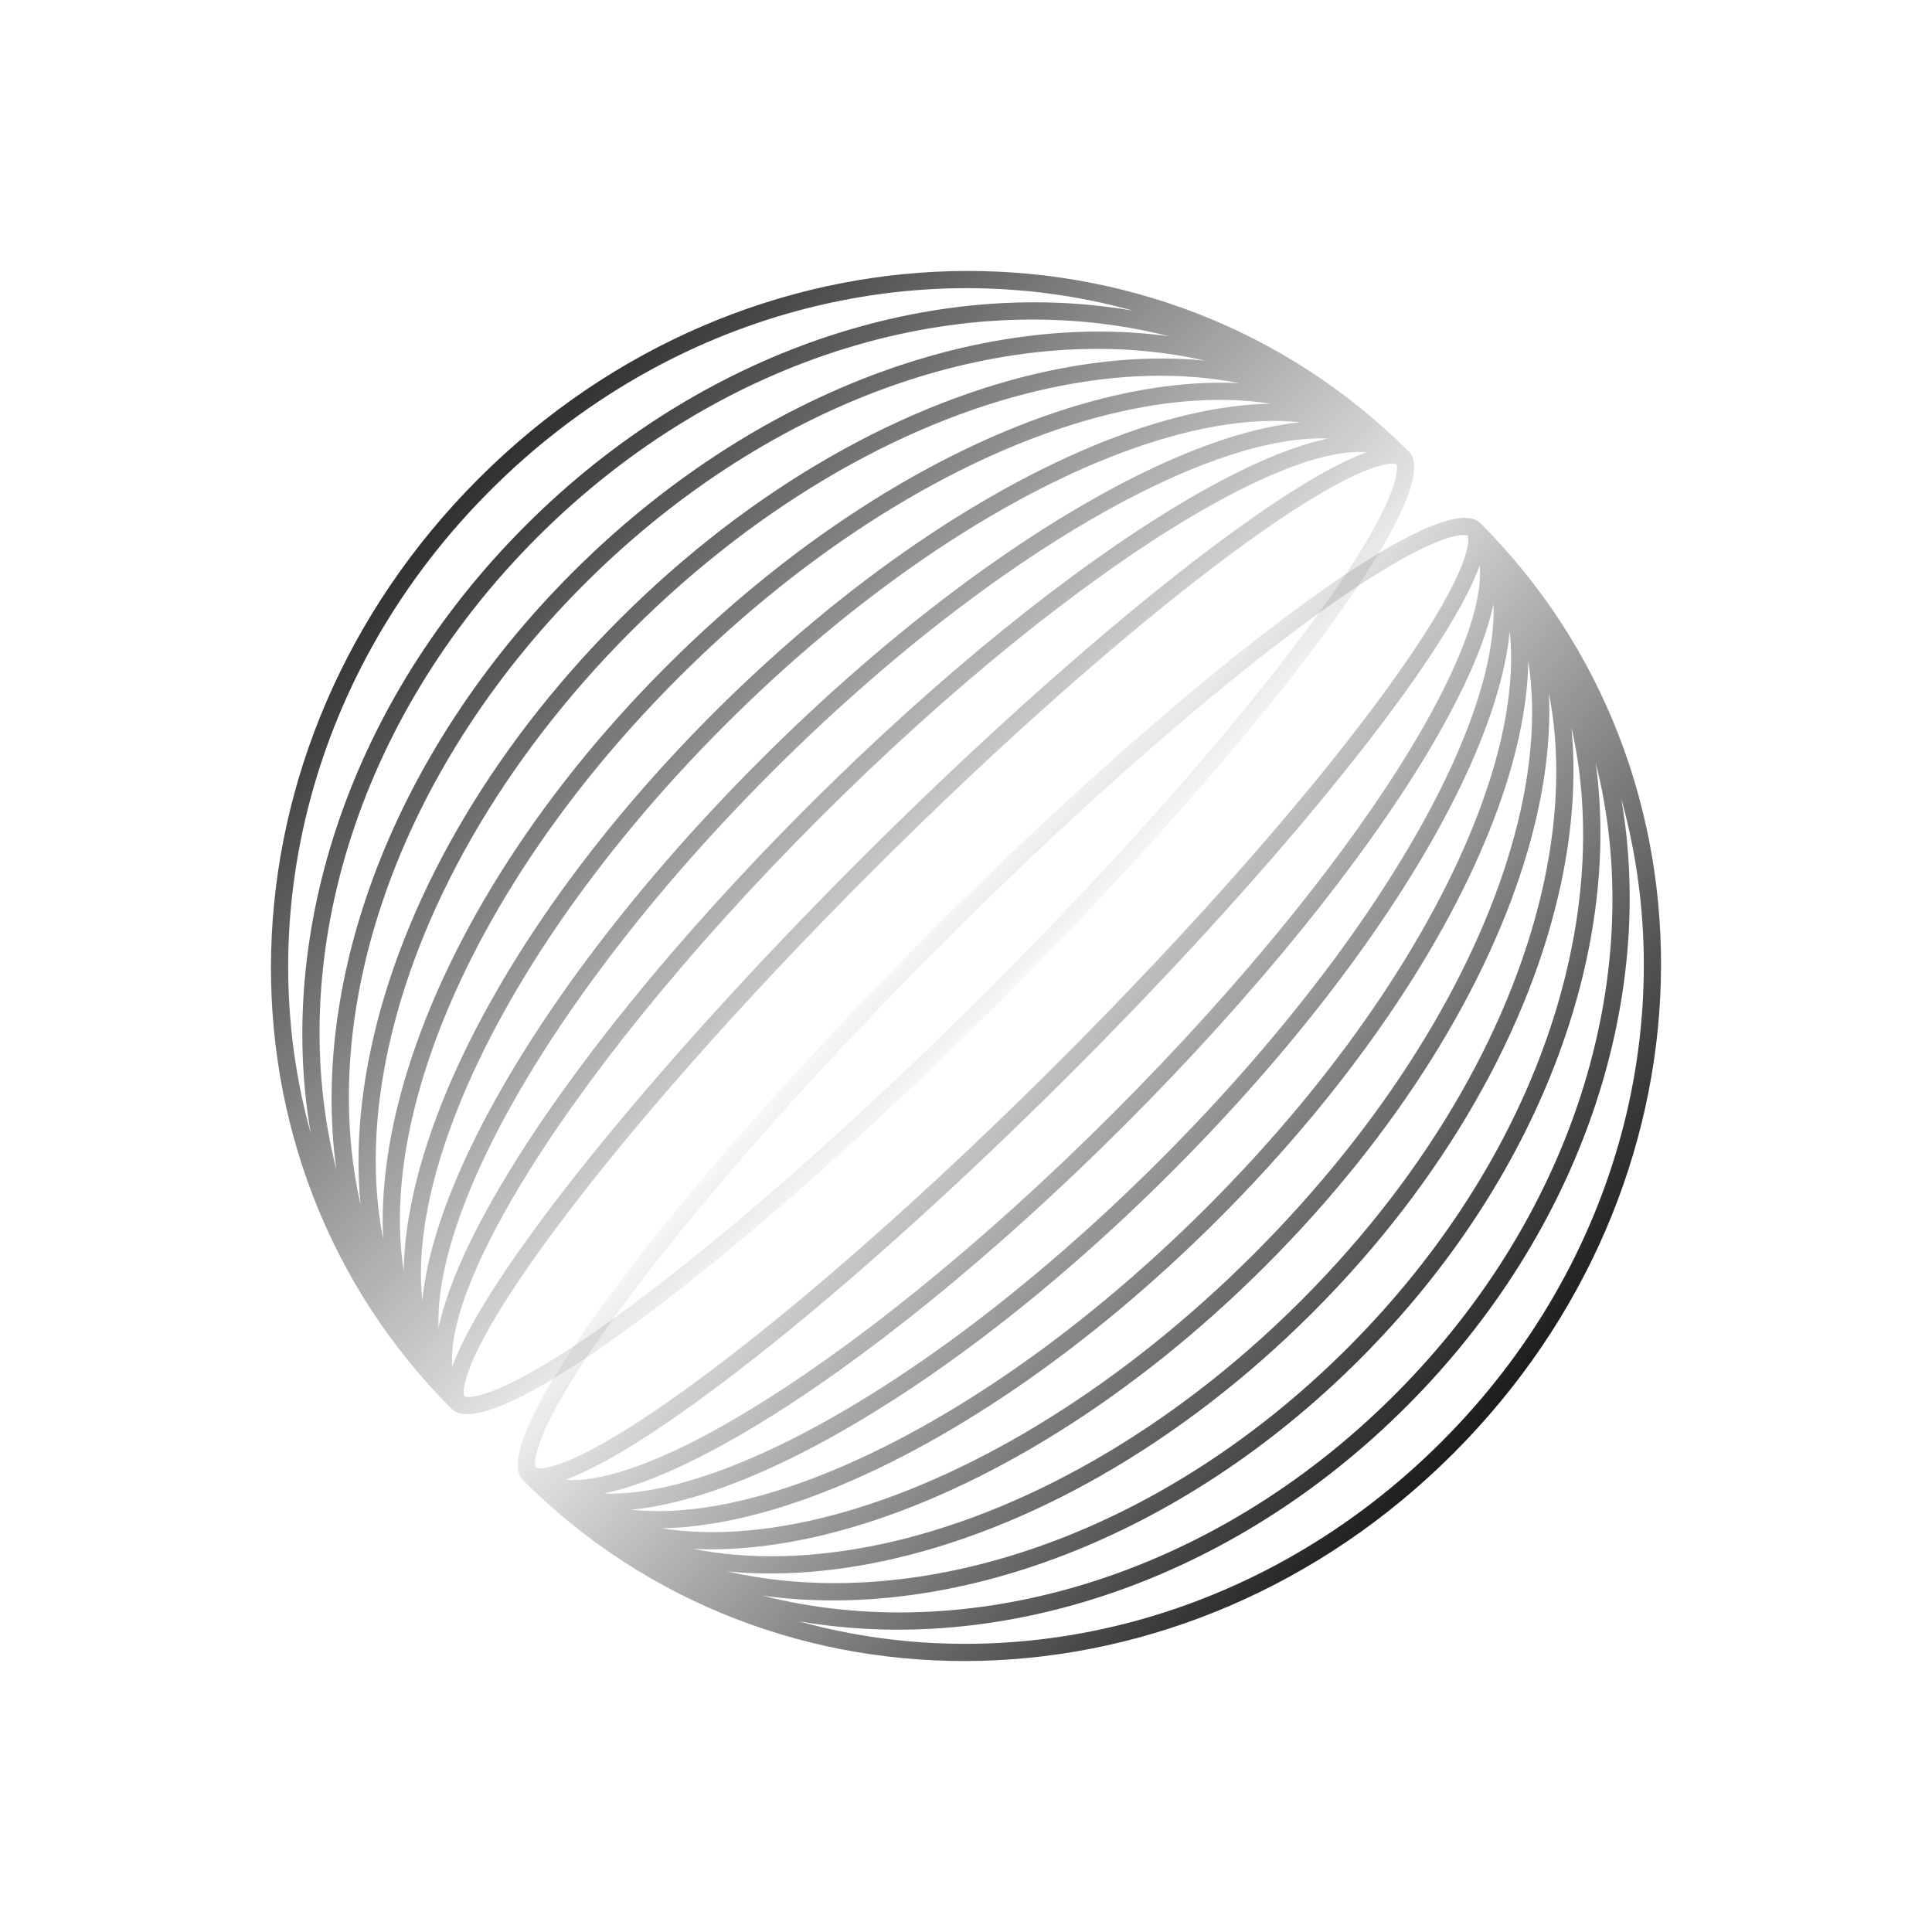 <?xml version="1.0" encoding="UTF-8"?> <svg xmlns="http://www.w3.org/2000/svg" width="86" height="86" viewBox="0 0 86 86" fill="none"><path fill-rule="evenodd" clip-rule="evenodd" d="M23.282 65.892C34.383 76.993 52.769 76.621 64.695 64.695C76.621 52.769 76.993 34.383 65.892 23.282C64.161 21.551 53.219 29.687 41.453 41.453C29.687 53.219 21.551 64.161 23.282 65.892ZM35.554 72.168C45.162 74.841 56.165 72.18 64.173 64.173C72.18 56.165 74.841 45.162 72.168 35.554C73.717 44.495 70.452 54.759 62.606 62.606C54.76 70.452 44.495 73.716 35.554 72.168ZM62.084 62.084C53.876 70.291 43.019 73.332 33.95 71.03C42.405 72.192 52.521 68.513 60.517 60.517C68.513 52.521 72.192 42.405 71.03 33.95C73.332 43.019 70.291 53.876 62.084 62.084ZM32.37 69.949C40.852 71.878 51.559 68.43 59.994 59.994C68.43 51.559 71.878 40.852 69.949 32.37C70.162 34.56 70.002 36.904 69.488 39.318C68.142 45.649 64.36 52.495 58.428 58.427C52.495 64.36 45.649 68.142 39.318 69.488C36.904 70.002 34.56 70.162 32.37 69.949ZM39.21 68.739C36.236 69.372 33.398 69.448 30.848 68.946C33.016 69.051 35.392 68.725 37.87 68.004C43.813 66.275 50.415 62.262 56.338 56.338C62.262 50.415 66.275 43.813 68.004 37.869C68.725 35.392 69.051 33.016 68.946 30.848C69.448 33.398 69.372 36.236 68.739 39.21C67.43 45.365 63.739 52.071 57.905 57.905C52.071 63.739 45.365 67.43 39.21 68.739ZM29.432 68.029C31.864 68.412 34.679 68.149 37.704 67.269C43.49 65.586 49.973 61.659 55.816 55.816C61.659 49.973 65.586 43.49 67.269 37.704C68.149 34.679 68.412 31.864 68.029 29.432C67.997 31.534 67.471 33.91 66.516 36.423C64.407 41.977 60.164 48.334 54.249 54.249C48.334 60.164 41.977 64.407 36.423 66.516C33.91 67.471 31.534 67.997 29.432 68.029ZM36.196 65.802C33.127 66.968 30.368 67.445 28.108 67.203C30.086 67.01 32.425 66.255 34.978 65.025C40.14 62.537 46.253 58.067 52.16 52.16C58.068 46.252 62.537 40.14 65.025 34.978C66.255 32.425 67.01 30.086 67.203 28.108C67.445 30.368 66.968 33.127 65.802 36.196C63.744 41.616 59.578 47.876 53.727 53.727C47.876 59.578 41.616 63.743 36.196 65.802ZM26.887 66.48C27.247 66.494 27.629 66.483 28.031 66.446C29.893 66.275 32.157 65.558 34.686 64.339C39.742 61.902 45.779 57.497 51.638 51.638C57.497 45.779 61.902 39.742 64.339 34.686C65.558 32.157 66.275 29.893 66.446 28.031C66.483 27.628 66.494 27.247 66.48 26.887C66.452 27.021 66.42 27.157 66.385 27.295C65.944 29.026 64.959 31.153 63.53 33.535C60.667 38.303 55.971 44.171 50.071 50.071C44.171 55.971 38.303 60.667 33.535 63.529C31.153 64.959 29.026 65.944 27.295 66.385C27.157 66.42 27.021 66.452 26.887 66.48ZM27.156 65.643C26.366 65.844 25.704 65.914 25.165 65.868C29.135 64.452 38.155 57.286 47.721 47.721C57.286 38.155 64.452 29.135 65.868 25.165C65.914 25.704 65.844 26.366 65.643 27.156C65.23 28.778 64.29 30.826 62.88 33.175C60.062 37.868 55.415 43.682 49.549 49.548C43.682 55.415 37.868 60.062 33.175 62.88C30.826 64.29 28.778 65.23 27.156 65.643ZM64.898 23.839C65.199 23.79 65.306 23.831 65.33 23.843C65.343 23.867 65.384 23.974 65.335 24.275C65.273 24.653 65.089 25.187 64.752 25.883C64.083 27.266 62.897 29.114 61.264 31.309C58.007 35.69 53.062 41.335 47.198 47.198C41.335 53.062 35.69 58.007 31.309 61.264C29.114 62.897 27.266 64.083 25.883 64.752C25.187 65.089 24.653 65.273 24.275 65.335C23.974 65.384 23.867 65.343 23.843 65.33C23.831 65.306 23.79 65.199 23.839 64.898C23.901 64.521 24.085 63.987 24.422 63.291C25.091 61.908 26.277 60.059 27.909 57.864C31.166 53.484 36.112 47.839 41.975 41.975C47.839 36.112 53.484 31.166 57.864 27.909C60.059 26.277 61.908 25.091 63.291 24.422C63.987 24.085 64.521 23.901 64.898 23.839Z" fill="url(#paint0_linear_5381_2366)"></path><path fill-rule="evenodd" clip-rule="evenodd" d="M20.108 62.718C9.007 51.617 9.379 33.231 21.305 21.305C33.231 9.379 51.617 9.007 62.718 20.108C64.449 21.839 56.313 32.781 44.547 44.547C32.781 56.313 21.839 64.449 20.108 62.718ZM13.832 50.446C11.159 40.838 13.82 29.835 21.827 21.827C29.835 13.82 40.838 11.159 50.446 13.832C41.505 12.283 31.241 15.548 23.394 23.394C15.548 31.241 12.284 41.505 13.832 50.446ZM23.916 23.916C15.709 32.124 12.668 42.981 14.97 52.05C13.808 43.595 17.487 33.479 25.483 25.483C33.479 17.487 43.595 13.808 52.05 14.97C42.981 12.668 32.124 15.709 23.916 23.916ZM16.051 53.63C14.122 45.148 17.57 34.441 26.006 26.006C34.441 17.57 45.148 14.122 53.63 16.051C51.44 15.838 49.096 15.998 46.682 16.512C40.351 17.858 33.505 21.64 27.573 27.573C21.64 33.505 17.858 40.351 16.512 46.682C15.998 49.096 15.838 51.44 16.051 53.63ZM17.261 46.79C16.628 49.764 16.552 52.602 17.054 55.152C16.949 52.984 17.275 50.608 17.996 48.13C19.725 42.187 23.738 35.585 29.662 29.662C35.585 23.738 42.187 19.725 48.131 17.996C50.608 17.275 52.984 16.949 55.152 17.054C52.602 16.552 49.764 16.628 46.79 17.261C40.635 18.57 33.929 22.261 28.095 28.095C22.261 33.929 18.57 40.635 17.261 46.79ZM17.971 56.568C17.588 54.136 17.851 51.321 18.731 48.296C20.414 42.51 24.341 36.027 30.184 30.184C36.027 24.341 42.51 20.414 48.296 18.731C51.321 17.851 54.136 17.588 56.568 17.971C54.466 18.003 52.09 18.529 49.577 19.484C44.023 21.593 37.666 25.835 31.751 31.751C25.836 37.666 21.593 44.023 19.484 49.577C18.529 52.09 18.003 54.466 17.971 56.568ZM20.198 49.804C19.032 52.873 18.555 55.632 18.797 57.892C18.99 55.914 19.745 53.575 20.975 51.022C23.463 45.86 27.933 39.747 33.84 33.84C39.748 27.933 45.86 23.463 51.022 20.975C53.575 19.745 55.914 18.99 57.892 18.797C55.632 18.555 52.873 19.032 49.804 20.198C44.384 22.256 38.124 26.422 32.273 32.273C26.422 38.124 22.256 44.384 20.198 49.804ZM19.52 59.112C19.506 58.753 19.517 58.371 19.554 57.969C19.725 56.107 20.442 53.843 21.661 51.314C24.098 46.258 28.503 40.221 34.362 34.362C40.221 28.503 46.258 24.098 51.314 21.661C53.843 20.442 56.107 19.725 57.969 19.554C58.371 19.517 58.753 19.506 59.113 19.52C58.979 19.548 58.843 19.58 58.705 19.615C56.974 20.056 54.847 21.041 52.465 22.47C47.697 25.333 41.829 30.029 35.929 35.929C30.029 41.829 25.333 47.697 22.471 52.465C21.041 54.847 20.056 56.974 19.615 58.705C19.58 58.843 19.548 58.979 19.52 59.112ZM20.357 58.844C20.156 59.634 20.086 60.296 20.132 60.835C21.548 56.865 28.714 47.845 38.279 38.279C47.845 28.714 56.865 21.548 60.835 20.132C60.296 20.086 59.634 20.156 58.844 20.357C57.222 20.77 55.174 21.71 52.825 23.12C48.132 25.938 42.318 30.585 36.452 36.451C30.585 42.318 25.938 48.132 23.12 52.825C21.71 55.173 20.77 57.222 20.357 58.844ZM62.161 21.102C62.21 20.801 62.169 20.694 62.157 20.67C62.133 20.657 62.026 20.616 61.725 20.665C61.347 20.727 60.813 20.911 60.117 21.248C58.734 21.917 56.886 23.104 54.691 24.736C50.31 27.993 44.665 32.938 38.802 38.802C32.938 44.665 27.993 50.31 24.736 54.691C23.104 56.886 21.917 58.734 21.248 60.117C20.911 60.813 20.727 61.347 20.666 61.725C20.616 62.026 20.657 62.133 20.67 62.157C20.694 62.169 20.801 62.21 21.102 62.161C21.479 62.099 22.013 61.915 22.709 61.578C24.092 60.909 25.941 59.723 28.136 58.091C32.516 54.834 38.161 49.888 44.025 44.025C49.888 38.161 54.834 32.516 58.091 28.136C59.723 25.941 60.909 24.092 61.578 22.709C61.915 22.013 62.099 21.479 62.161 21.102Z" fill="url(#paint1_linear_5381_2366)"></path><defs><linearGradient id="paint0_linear_5381_2366" x1="67.194" y1="64.579" x2="40.283" y2="40.439" gradientUnits="userSpaceOnUse"><stop stop-color="#121111"></stop><stop offset="1" stop-color="#121111" stop-opacity="0"></stop></linearGradient><linearGradient id="paint1_linear_5381_2366" x1="17.33" y1="17.881" x2="45.613" y2="45.688" gradientUnits="userSpaceOnUse"><stop stop-color="#121111"></stop><stop offset="1" stop-color="#121111" stop-opacity="0"></stop></linearGradient></defs></svg> 
